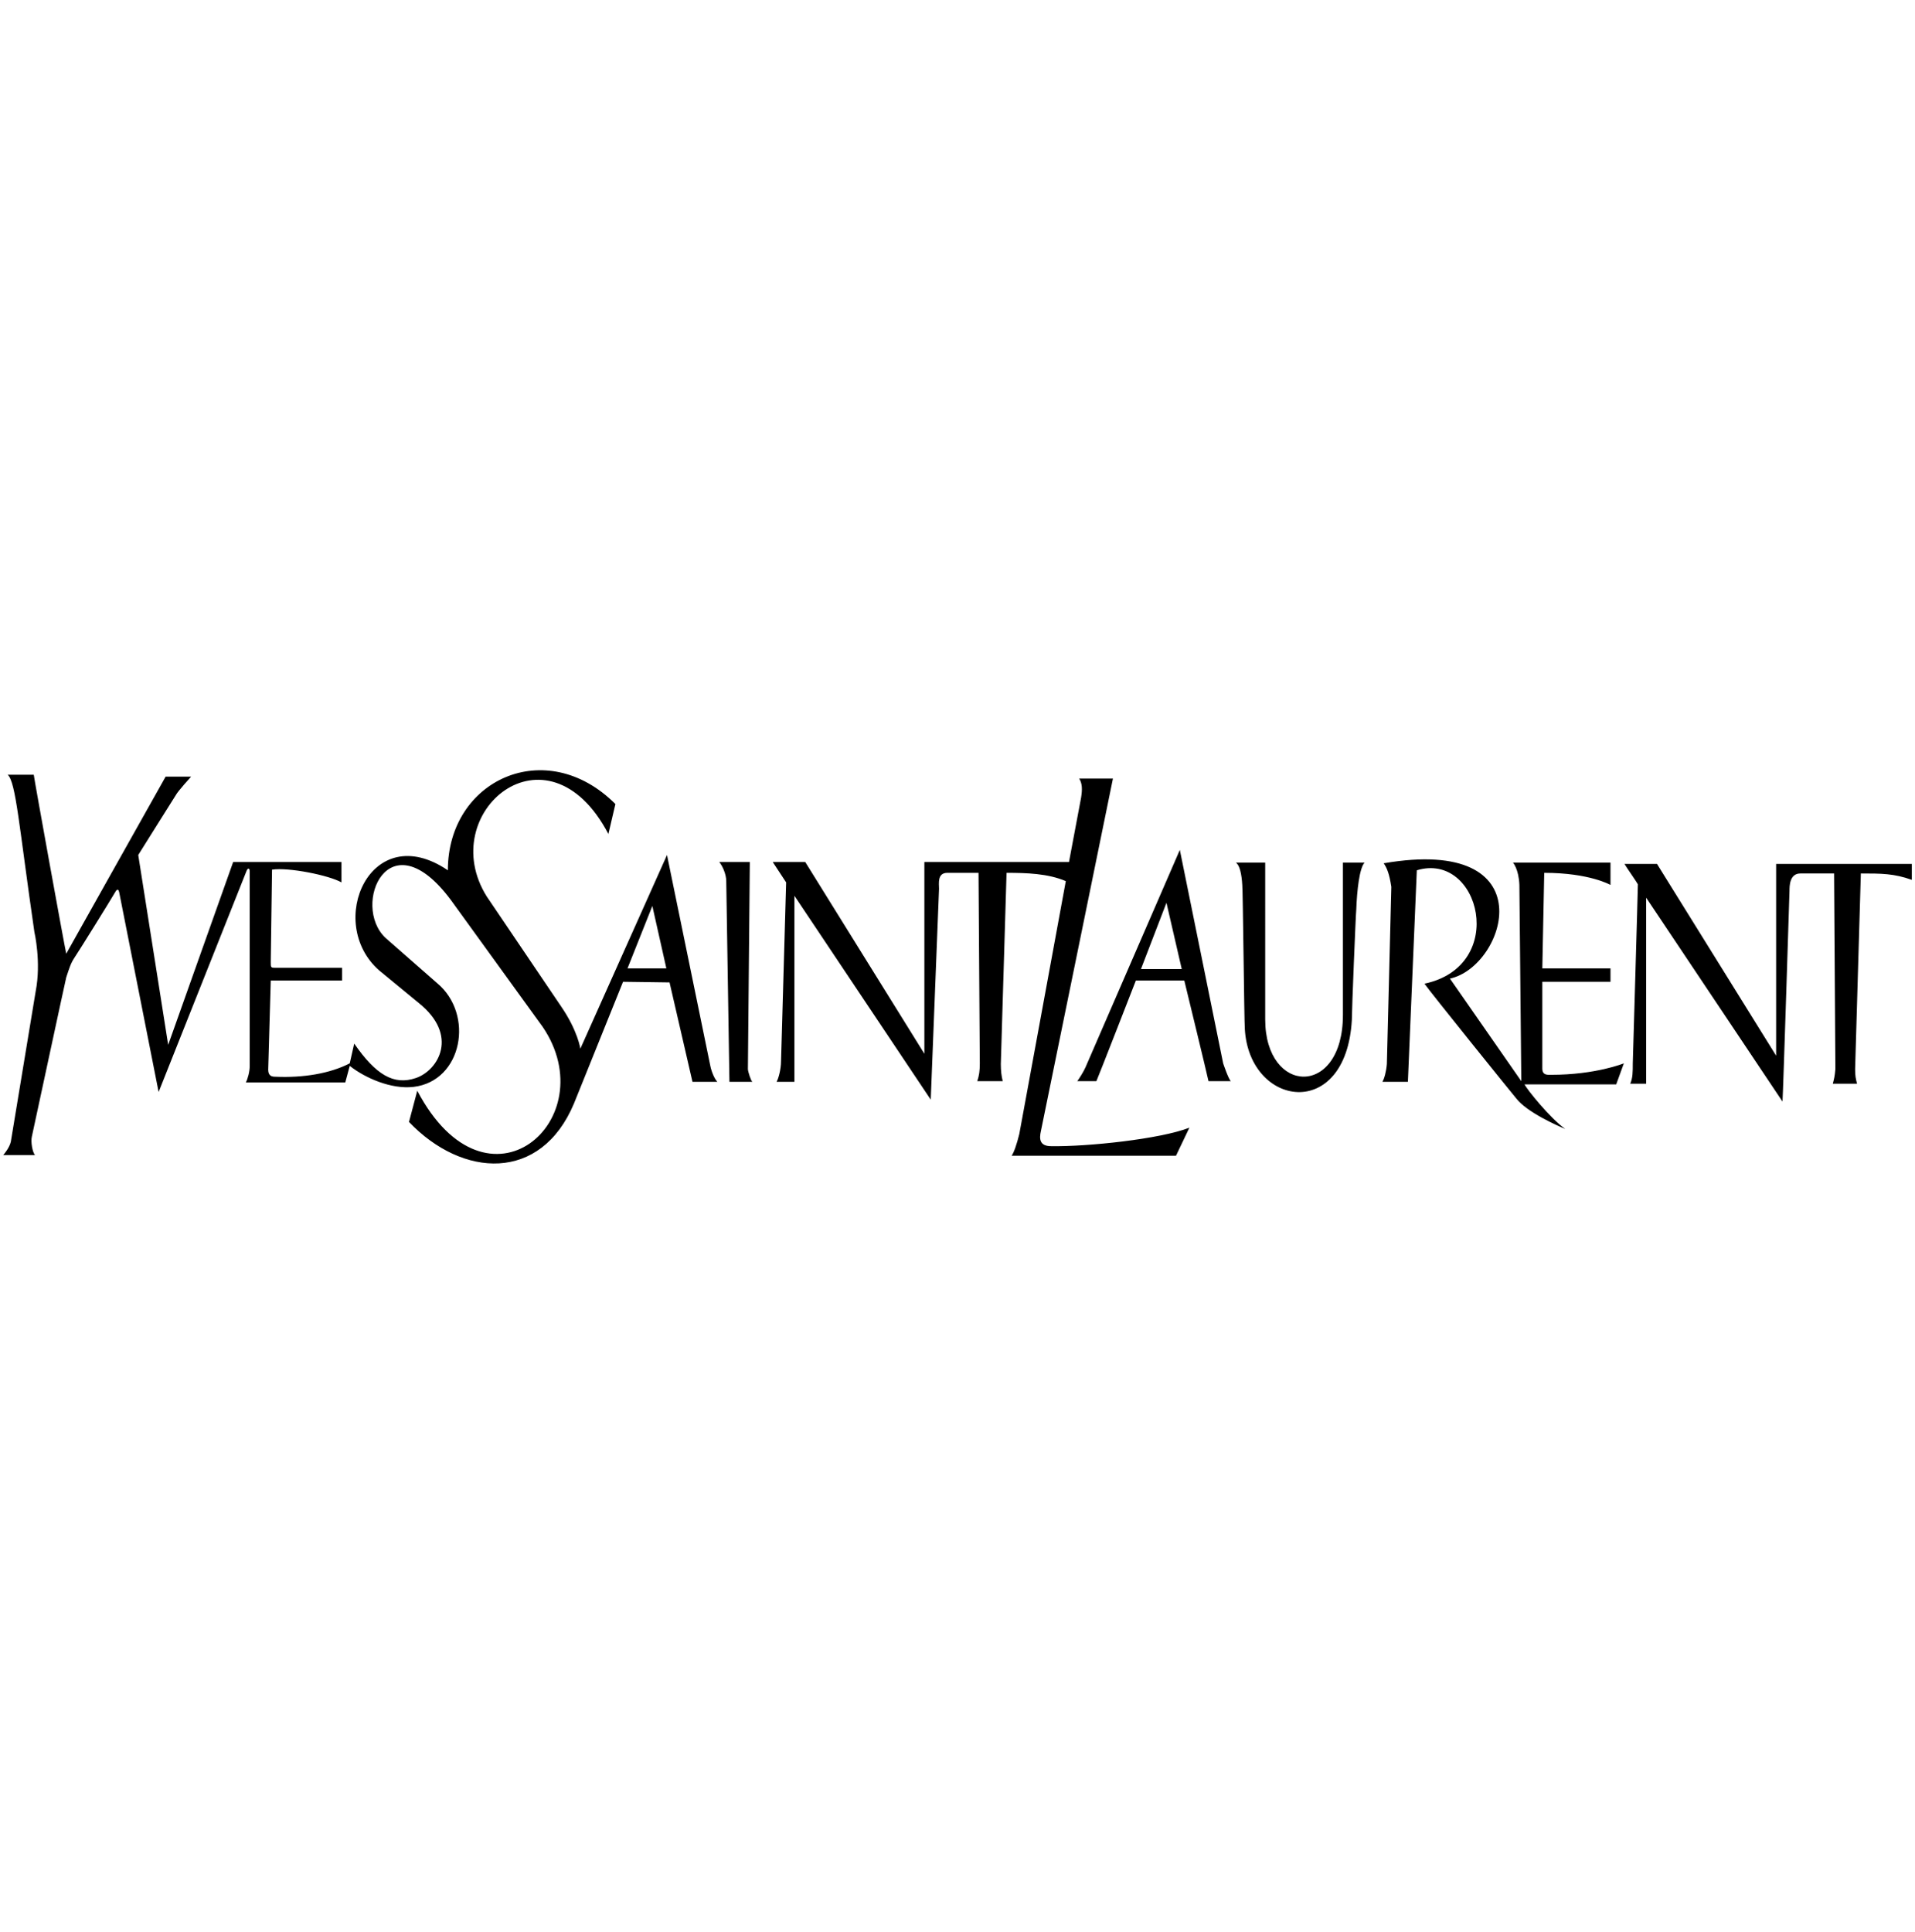 <?xml version="1.0" encoding="utf-8"?>
<!-- Generator: Adobe Illustrator 27.6.1, SVG Export Plug-In . SVG Version: 6.00 Build 0)  -->
<svg version="1.1" id="YSL" xmlns="http://www.w3.org/2000/svg" xmlns:xlink="http://www.w3.org/1999/xlink" x="0px" y="0px"
	 viewBox="0 0 300.6 303.3" style="enable-background:new 0 0 300.6 303.3;" xml:space="preserve">
<g id="surface0">
	<path id="path2438" d="M179.1,152.1h6.4l-2.4-10.4L179.1,152.1 M169.1,169.7c0.3-0.4,1-1.5,1.3-2.2l14.8-34.1l6.8,33.5
		c0,0,0.8,2.4,1.2,2.8h-3.5c-0.2-1-3.8-15.8-3.8-15.8h-7.6c0,0-6,15.4-6.2,15.8L169.1,169.7L169.1,169.7z M198.6,160
		c0,11.9,12.2,12.3,12.2-0.7l0-23.9l3.4,0c-0.8,0.8-1.2,4.4-1.3,7.3c-0.1,1-0.7,15.9-0.7,17.4c-0.9,16-16.1,13.7-16.8,1.4
		c-0.1-1.3-0.3-21.9-0.4-22.6c-0.1-1.7-0.4-3.1-1-3.5h4.6L198.6,160 M217.2,135.5c25.6-4.4,19.2,16.2,10.4,18.1
		c0,0,10.7,15.4,11.2,16.1c0-0.1-0.3-30.8-0.3-30.8c-0.1-2.5-1-3.5-1-3.5h15.3v3.5c0,0-3.3-1.9-10.4-1.9l-0.3,15h10.7v2.1h-10.7
		v13.6c0,1.1,0.8,1,1.4,1c7,0,11.4-1.8,11.4-1.8l-1.2,3.3c0,0-13.5,0-14.4,0c0.4,0.8,4,5.3,6.4,7c-1.2-0.5-6-2.6-7.7-4.8
		c-0.6-0.7-13.5-16.7-14.4-18c13.2-2.8,8.7-20.8-1.2-17.8l-1.4,33.2h-4c0.3-0.5,0.6-1.6,0.7-2.8l0.7-27.8
		C218.1,137.2,217.7,136.2,217.2,135.5 M114.5,169.8c0,0-0.5-31.5-0.5-31.5c0-1.1-0.6-2.4-1.1-3h4.8l-0.3,32.5c0,0.4,0.5,1.9,0.7,2
		C118.1,169.8,114.5,169.8,114.5,169.8 M121.3,135.3h5.1l18.7,30.1v-30.1h22.7l1.9-10.1c0.2-1.3,0.2-2.2-0.3-3h5.3l-11.3,55.3
		c-0.3,1.3-0.2,2.4,1.6,2.4c5.6,0.1,17.1-1.1,21.7-2.9l-2.1,4.4h-25.8c0.4-0.6,0.8-1.8,1.2-3.4l7.3-39.7c-2.8-1.2-6.2-1.3-9.3-1.3
		l-0.9,30c0,1.1,0.1,1.9,0.3,2.7h-4c0.3-0.9,0.4-1.6,0.4-2.8l-0.2-29.9h-4.9c-1.6,0-1.3,1.7-1.3,2.5l-1.3,33.1l-21.4-32l0,29.2
		c0,0-2.9,0-2.8,0c0.3-0.5,0.7-2,0.7-3.2l0.8-28.1L121.3,135.3 M300.1,135.6v2.5c-2.8-1-4.8-1-8-1l-0.9,30.7c0,1.1,0.1,1.5,0.3,2.3
		c0,0-3.8,0-3.8,0c0.2-0.8,0.3-1.1,0.4-2.3l-0.2-30.7h-5.3c-1.7,0-1.7,2-1.7,2.7c0,0-1,31.9-1.1,33.1c-0.4-0.6-21.4-32-21.4-32
		l0,29.2h-2.5c0.4-0.9,0.4-1.9,0.4-3.2c0,0,0.8-27.2,0.8-28.1c-0.2-0.4-1.9-2.8-2.1-3.2h5.1l18.7,30.1v-30.1H300.1 M98.5,152h6.1
		l-2.2-9.8L98.5,152 M97.8,154.1l-7.7,19.1c-5.2,12.4-17.5,11.7-25.9,2.9l1.3-4.9c11,20.9,29.5,4.5,19.7-10l-14.4-19.9
		c-9.8-13.2-15.7,0.8-10.3,5.9l8.1,7.1c5.9,4.9,4,15.4-3.7,16.3c-3.5,0.4-7.6-1.4-10-3.3l-0.7,2.6H38.6c0.3-0.6,0.6-1.7,0.6-2.6
		l0-30.5c0-0.6-0.3-0.6-0.5-0.1l-13.8,34.7L18.7,140c-0.2-0.8-0.6,0-0.6,0c-1,1.7-5.6,9.1-6.4,10.3c-0.6,0.9-0.8,1.6-1.3,3.1
		c-0.2,0.8-5.2,24.1-5.4,25c-0.2,0.8,0.1,2.5,0.5,2.9H0.5c0.2-0.2,1-1.2,1.2-2.1l3.9-23.6c0.9-4.6-0.2-9.3-0.2-9.3
		c-2.4-16.5-2.9-23.6-4.2-24.7h4.1c0.1,0.9,4.8,26.8,5.1,28.1c-0.3,0.5,15.6-27.8,15.6-27.8H30c0,0-2.1,2.3-2.4,2.9
		c-0.3,0.5-5.3,8.4-5.9,9.4l4.7,29.8l10.2-28.7h17v3.2c-1.9-1.1-8.3-2.4-10.9-2l-0.2,14.5c0,0.8,0,0.9,0.6,0.9l10.6,0v2H42.5
		l-0.4,14c0,1,0.6,1.1,1.1,1.1c4.4,0.2,8.6-0.5,11.7-2.1l0.7-3.1c3.4,4.9,6.2,6.6,9.7,5.4c3.5-1.2,6.8-6.7,0.4-11.8l-6.2-5.1
		c-8.5-7.5-1.3-23.9,10.8-15.7c0-14.2,15.4-21.3,26.3-10.4l-1.1,4.7c-9.6-18.3-27.3-3.3-19.1,9.8L88.1,158c2.6,3.8,3,6.6,3,6.6
		l13.6-30.4l6.8,33.1c0.2,1,0.7,2.1,1.1,2.5h-3.9c0,0-3.6-15.6-3.6-15.6L97.8,154.1"/>
</g>
</svg>
